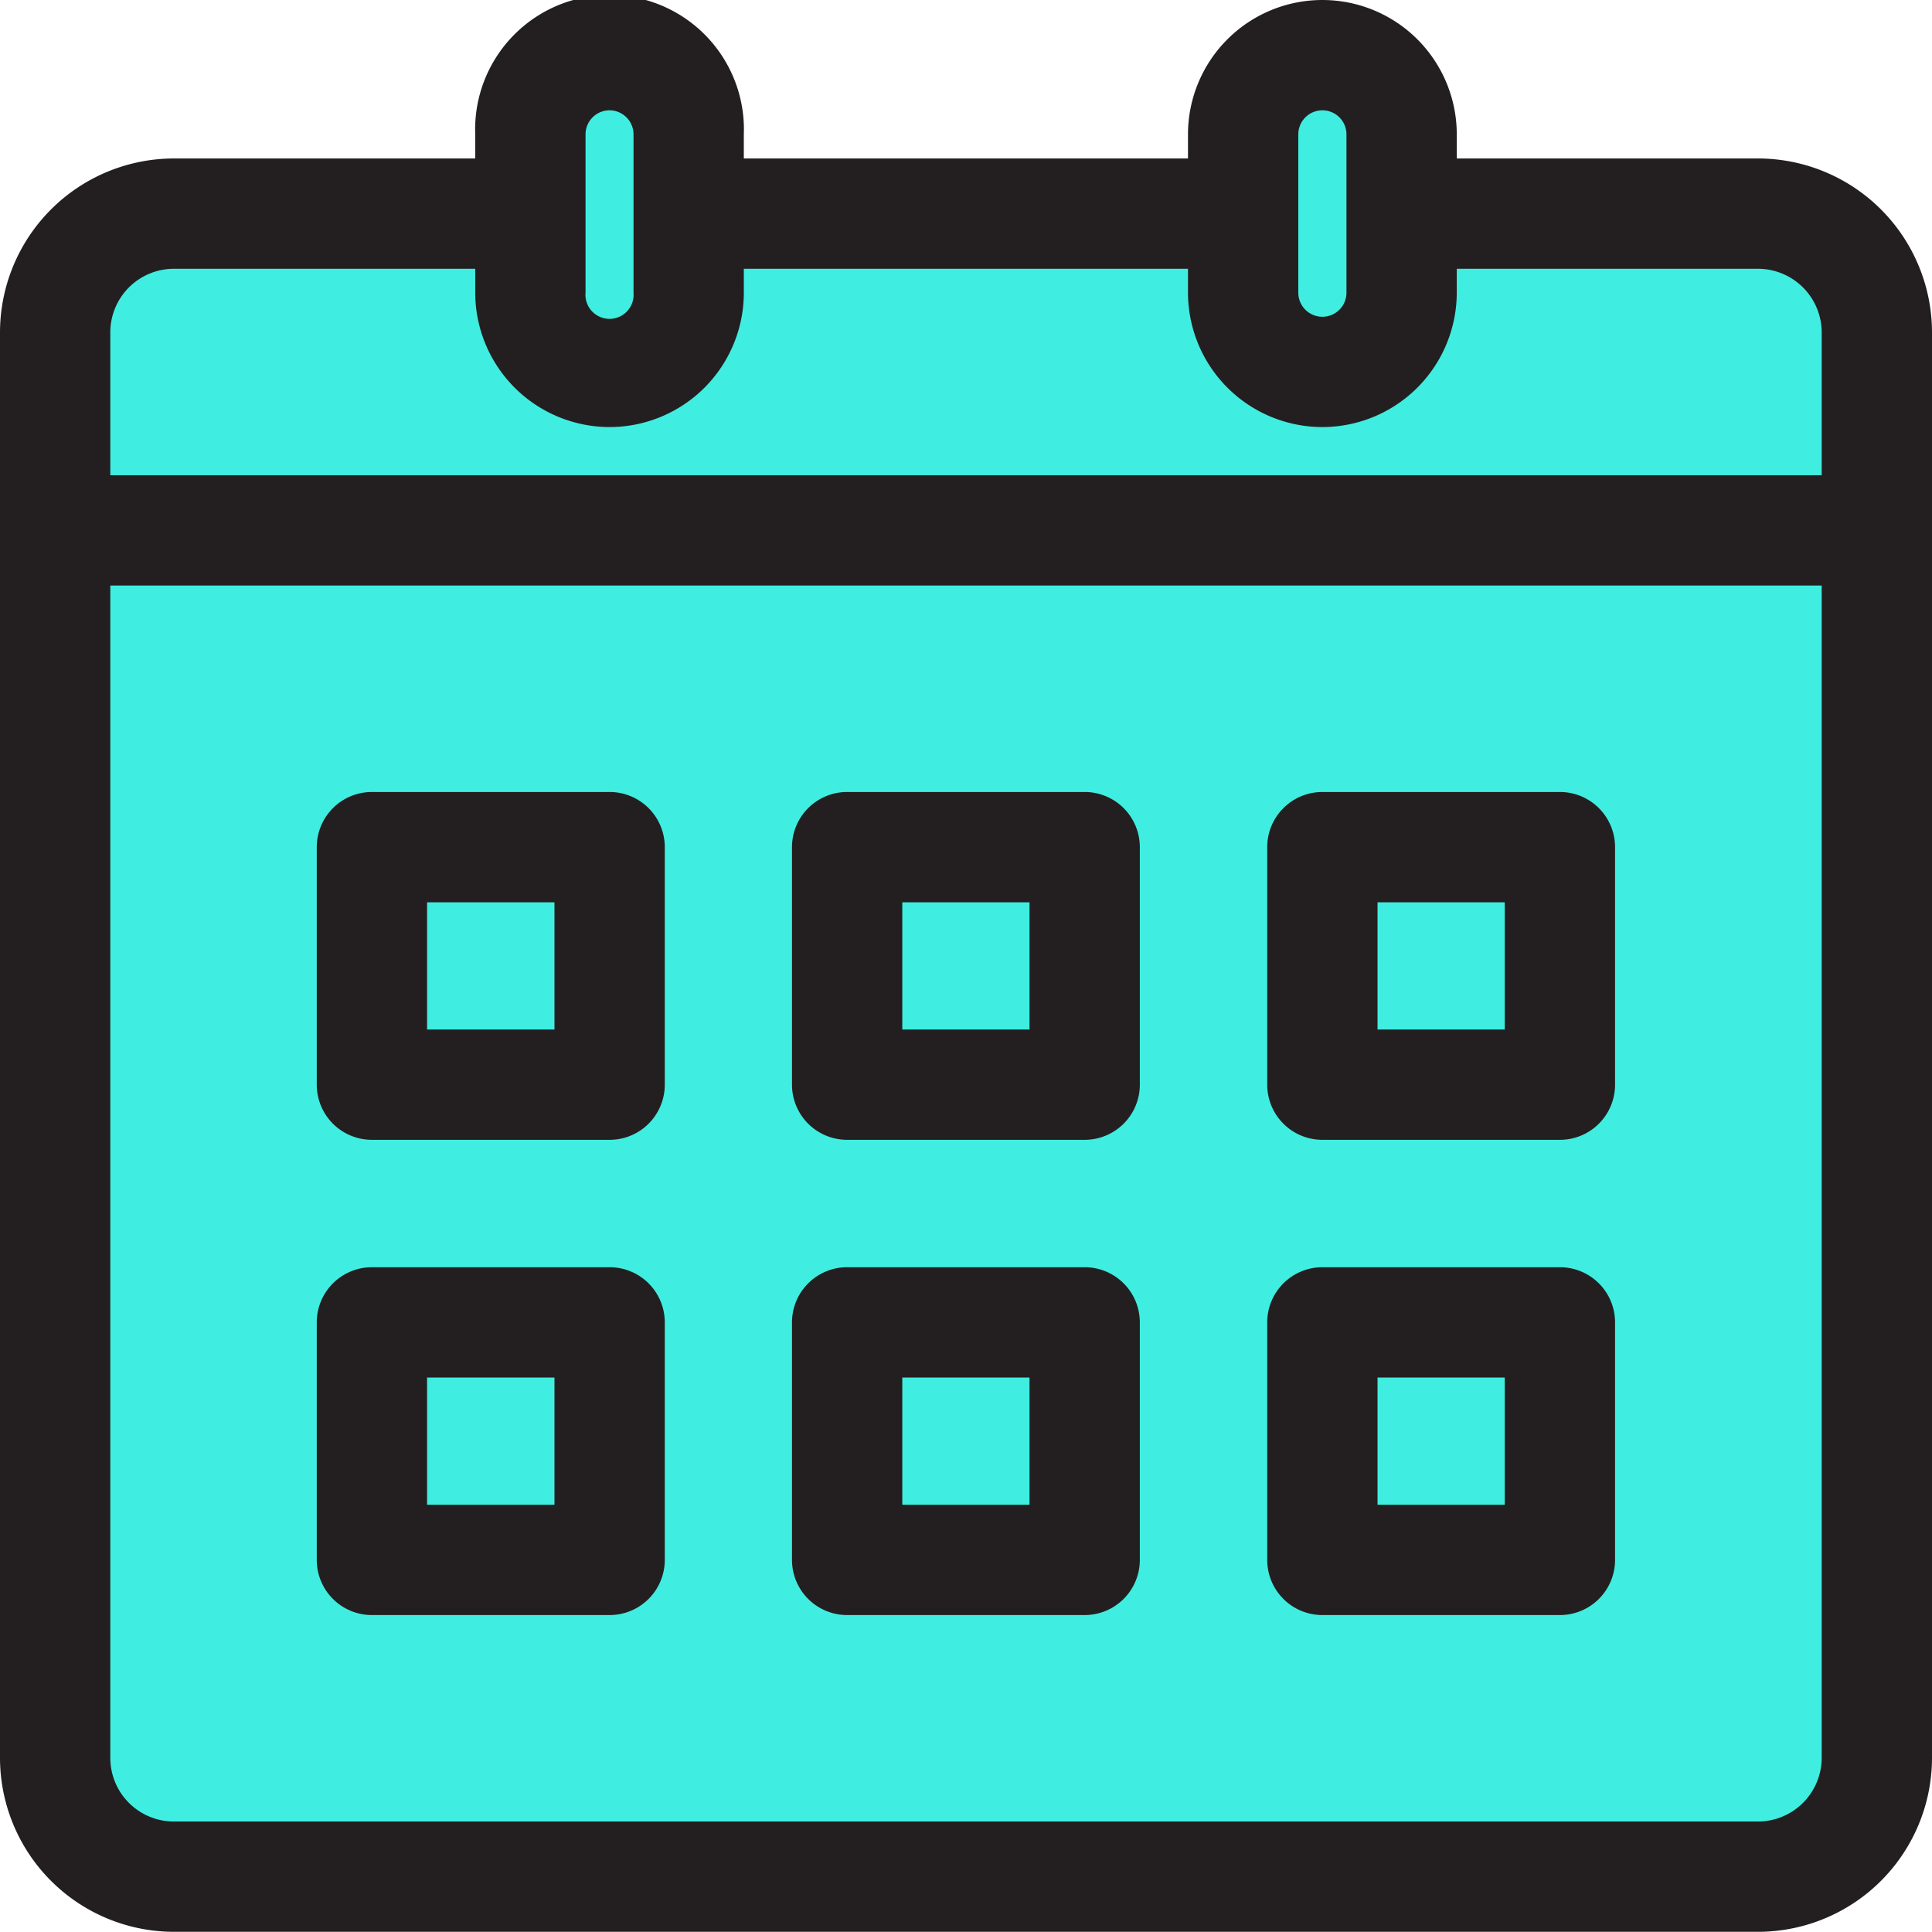 <?xml version="1.0" encoding="utf-8"?><svg xmlns="http://www.w3.org/2000/svg" viewBox="0 0 105.09 105.08">
  <g>
    <g>
      <path d="M76.24,11.62H95.62a6.47,6.47,0,0,1,6.47,6.46V95.62a6.47,6.47,0,0,1-6.47,6.47H9.46A6.47,6.47,0,0,1,3,95.62V18.08a6.46,6.46,0,0,1,6.46-6.46H28.85" style="fill: #3feee0"/>
      <path d="M95.62,105.08H9.46A9.47,9.47,0,0,1,0,95.62V18.08A9.47,9.47,0,0,1,9.46,8.62H28.85v6H9.46A3.46,3.46,0,0,0,6,18.08V95.62a3.46,3.46,0,0,0,3.46,3.46H95.62a3.47,3.47,0,0,0,3.47-3.46V18.08a3.47,3.47,0,0,0-3.47-3.46H76.24v-6H95.62a9.47,9.47,0,0,1,9.47,9.46V95.62A9.47,9.47,0,0,1,95.62,105.08Z" style="fill: #231f20"/>
    </g>
    <g>
      <line x1="37.46" y1="11.62" x2="67.62" y2="11.62" style="fill: #3feee0"/>
      <rect x="37.46" y="8.62" width="30.16" height="6" style="fill: #231f20"/>
    </g>
    <g>
      <line x1="3" y1="28.85" x2="102.09" y2="28.85" style="fill: #3feee0"/>
      <rect x="3" y="25.85" width="99.09" height="6" style="fill: #231f20"/>
    </g>
    <g>
      <path d="M37.46,15.92a4.31,4.31,0,1,1-8.61,0V7.31a4.31,4.31,0,1,1,8.61,0Z" style="fill: #3feee0"/>
      <path d="M33.16,23.23a7.32,7.32,0,0,1-7.31-7.31V7.31a7.31,7.31,0,1,1,14.61,0v8.61A7.31,7.31,0,0,1,33.16,23.23ZM33.16,6a1.31,1.31,0,0,0-1.31,1.31v8.61a1.31,1.31,0,1,0,2.61,0V7.31A1.31,1.31,0,0,0,33.16,6Z" style="fill: #231f20"/>
    </g>
    <g>
      <path d="M76.24,15.92a4.31,4.31,0,1,1-8.62,0V7.31a4.31,4.31,0,1,1,8.62,0Z" style="fill: #3feee0"/>
      <path d="M71.93,23.23a7.32,7.32,0,0,1-7.31-7.31V7.31a7.31,7.31,0,1,1,14.62,0v8.61A7.32,7.32,0,0,1,71.93,23.23ZM71.93,6a1.31,1.31,0,0,0-1.31,1.31v8.61a1.31,1.31,0,1,0,2.62,0V7.31A1.31,1.31,0,0,0,71.93,6Z" style="fill: #231f20"/>
    </g>
    <g>
      <rect x="20.23" y="46.08" width="12.92" height="12.92" style="fill: #3feee0"/>
      <path d="M33.16,62H20.23a3,3,0,0,1-3-3V46.08a3,3,0,0,1,3-3H33.16a3,3,0,0,1,3,3V59A3,3,0,0,1,33.16,62Zm-9.93-6h6.93V49.08H23.23Z" style="fill: #231f20"/>
    </g>
    <g>
      <rect x="46.08" y="46.08" width="12.92" height="12.92" style="fill: #3feee0"/>
      <path d="M59,62H46.08a3,3,0,0,1-3-3V46.08a3,3,0,0,1,3-3H59a3,3,0,0,1,3,3V59A3,3,0,0,1,59,62Zm-9.92-6H56V49.08H49.08Z" style="fill: #231f20"/>
    </g>
    <g>
      <rect x="71.93" y="46.08" width="12.92" height="12.92" style="fill: #3feee0"/>
      <path d="M84.85,62H71.93a3,3,0,0,1-3-3V46.08a3,3,0,0,1,3-3H84.85a3,3,0,0,1,3,3V59A3,3,0,0,1,84.85,62Zm-9.92-6h6.92V49.08H74.93Z" style="fill: #231f20"/>
    </g>
    <g>
      <rect x="20.23" y="71.93" width="12.92" height="12.92" style="fill: #3feee0"/>
      <path d="M33.16,87.85H20.23a3,3,0,0,1-3-3V71.93a3,3,0,0,1,3-3H33.16a3,3,0,0,1,3,3V84.85A3,3,0,0,1,33.16,87.85Zm-9.93-6h6.93V74.93H23.23Z" style="fill: #231f20"/>
    </g>
    <g>
      <rect x="46.08" y="71.93" width="12.92" height="12.92" style="fill: #3feee0"/>
      <path d="M59,87.85H46.08a3,3,0,0,1-3-3V71.93a3,3,0,0,1,3-3H59a3,3,0,0,1,3,3V84.85A3,3,0,0,1,59,87.85Zm-9.92-6H56V74.93H49.08Z" style="fill: #231f20"/>
    </g>
    <g>
      <rect x="71.93" y="71.93" width="12.92" height="12.92" style="fill: #3feee0"/>
      <path d="M84.85,87.85H71.93a3,3,0,0,1-3-3V71.93a3,3,0,0,1,3-3H84.85a3,3,0,0,1,3,3V84.85A3,3,0,0,1,84.85,87.85Zm-9.92-6h6.92V74.93H74.93Z" style="fill: #231f20"/>
    </g>
  </g>
</svg>
